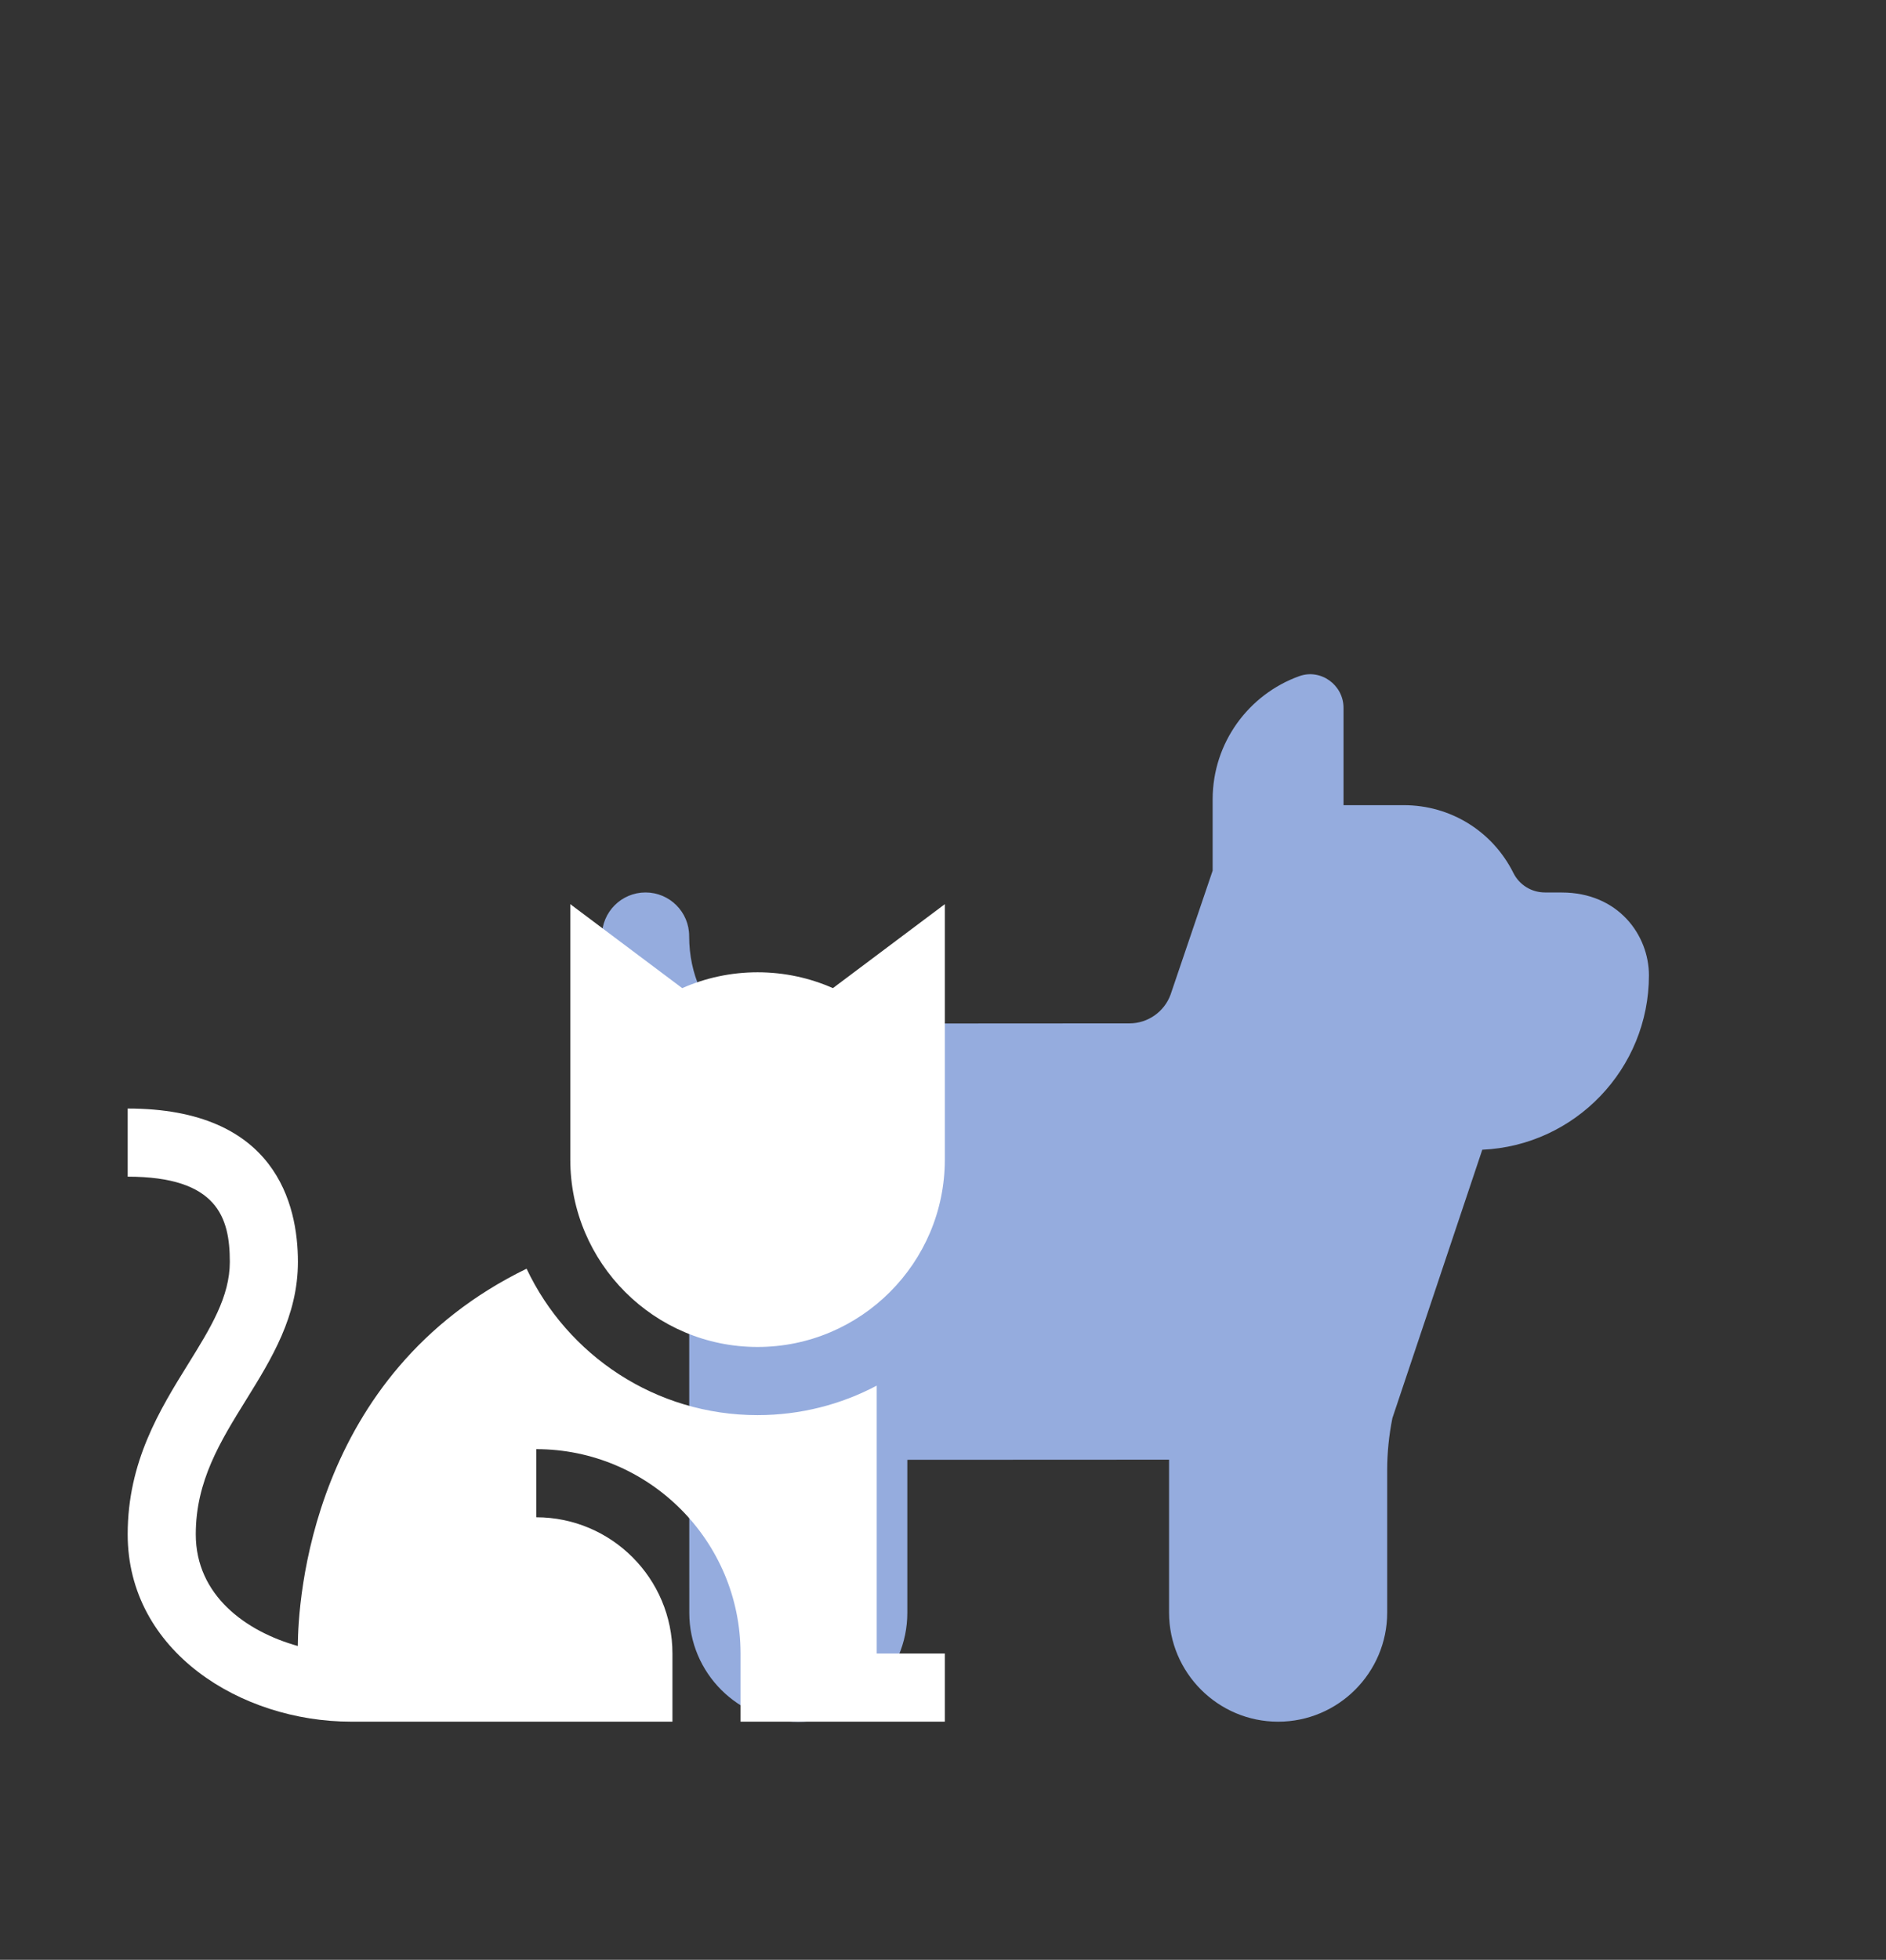 <svg xmlns="http://www.w3.org/2000/svg" width="517" height="537" viewBox="0 0 517 537" fill="none"><rect x="0" y="0" width="517" height="537" fill="#333333" stroke="none"/><g clip-path="url(#clip0_54_3606)"><path d="M428.083 244.542H423.515C419.82 244.542 416.508 242.497 414.857 239.197C409.129 227.741 397.613 220.625 384.818 220.625H368.292V193.958C368.292 187.68 362.049 183.148 356.154 185.277C342.318 190.251 332.417 203.489 332.417 219.047V238.563L320.889 272.513C319.179 277.236 314.659 280.405 309.648 280.417L248.684 280.453C235.638 280.453 223.572 284.674 213.73 291.79C206.555 288.477 188.917 278.145 188.917 256.5C188.917 249.899 183.559 244.542 176.958 244.542C170.357 244.542 165 249.899 165 256.5C165 286.061 184.085 302.349 197.144 310.026C191.918 318.899 188.929 329.231 188.929 340.257L188.953 441.938C188.953 458.405 202.37 471.81 218.836 471.81C235.303 471.81 248.72 458.405 248.72 441.926V400L320.47 399.965V441.867C320.47 458.345 333.888 471.762 350.366 471.762C366.845 471.762 380.262 458.345 380.262 441.867V402.823C380.262 398.039 380.752 393.244 381.697 388.556L406.331 315.037C431.719 313.912 452.012 292.902 452.012 267.251C452.012 256.249 443.629 244.554 428.095 244.554L428.083 244.542Z" fill="#95ACDE"></path></g><path d="M228.321 270.757C221.993 267.966 215.012 266.417 207.667 266.417C200.321 266.417 193.34 267.975 187.012 270.757L156.333 247.75V317.75C156.333 346.058 179.359 369.083 207.667 369.083C235.975 369.083 259 346.058 259 317.75V247.75L228.321 270.757ZM240.333 453.083H259V471.75H203V453.083C203 422.199 177.884 397.083 147 397.083V415.75C167.589 415.75 184.333 432.494 184.333 453.083V471.75H96.208C66.117 471.75 35 452.542 35 420.417C35 400.49 43.82 386.266 51.604 373.713C57.717 363.857 63 355.335 63 345.75C63 333.635 59.612 322.417 35 322.417V303.75C75.609 303.75 81.667 330.061 81.667 345.75C81.667 360.655 74.452 372.294 67.471 383.559C60.377 395.002 53.667 405.81 53.667 420.417C53.667 437.133 67.359 447.026 81.639 451.021C81.704 438.897 85.036 376.485 144.349 347.635C155.559 371.351 179.695 387.759 207.667 387.759C219.464 387.759 230.58 384.838 240.333 379.677V453.083Z" fill="white"></path><defs><clipPath id="clip0_54_3606"><rect width="287" height="287" fill="white" transform="translate(165 184.75)"></rect></clipPath></defs></svg>